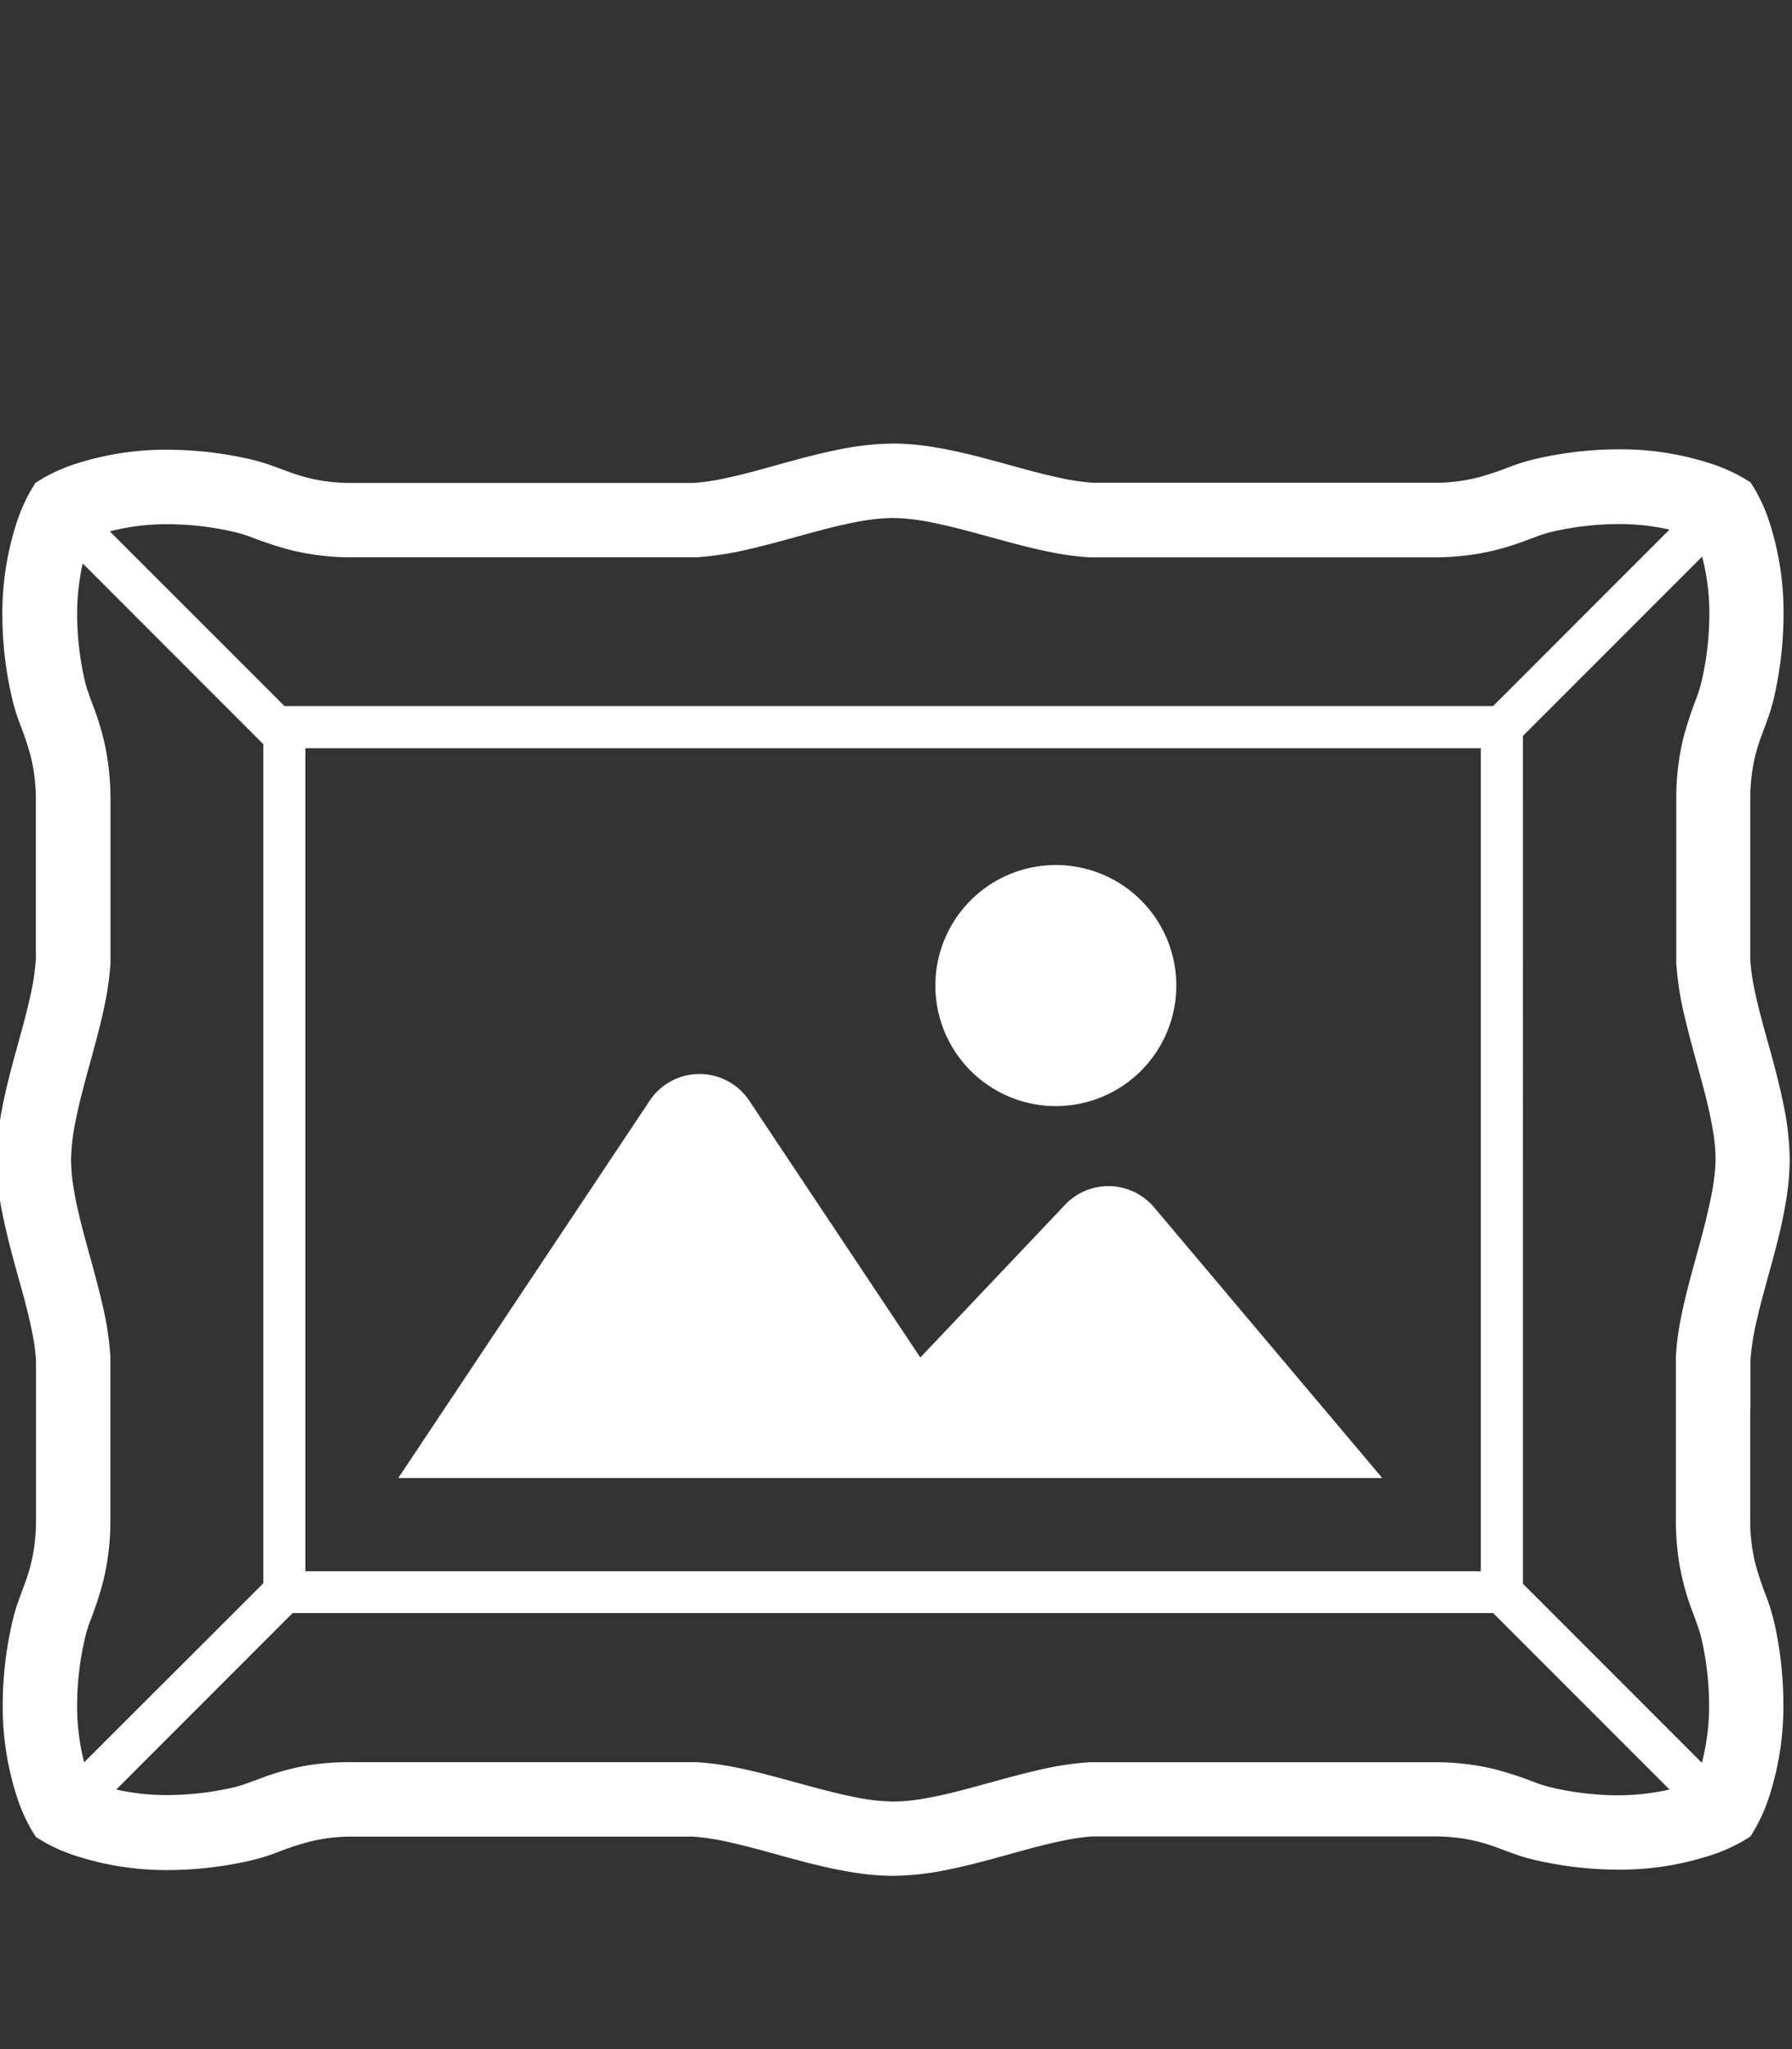 <svg xmlns="http://www.w3.org/2000/svg" xmlns:xlink="http://www.w3.org/1999/xlink" width="35" height="40" viewBox="0 0 35 40">
  <rect x="0" y="0" width="35" height="40" fill="#333333" stroke="none"/>
  <defs>
    <clipPath id="clip-path">
      <rect id="長方形_1028" data-name="長方形 1028" width="35" height="40" transform="translate(30 16)" fill="#fff"/>
    </clipPath>
  </defs>
  <g id="icon-painting" transform="translate(-30 -16)" clip-path="url(#clip-path)">
    <g id="icon-painting-2" data-name="icon-painting" transform="translate(29.93 24.656)">
      <path id="パス_155" data-name="パス 155" d="M34.259,70.344v-.854a4.682,4.682,0,0,1,.126-.785c.1-.451.258-.961.391-1.488.067-.265.128-.534.173-.807a5.063,5.063,0,0,0,.076-.83,5.5,5.5,0,0,0-.126-1.1c-.11-.539-.267-1.067-.4-1.553-.065-.243-.122-.475-.166-.689a4.091,4.091,0,0,1-.078-.564V58.561a3.783,3.783,0,0,1,.047-.622,3.454,3.454,0,0,1,.18-.656c.037-.1.078-.209.12-.327a3.651,3.651,0,0,0,.115-.391,7.334,7.334,0,0,0,.188-1.618A5.735,5.735,0,0,0,34.65,53.2a3.389,3.389,0,0,0-.295-.689l-.093-.152-.152-.093a3.366,3.366,0,0,0-.689-.295,5.7,5.7,0,0,0-1.745-.258,7.294,7.294,0,0,0-1.618.188,4.144,4.144,0,0,0-.505.156,5.674,5.674,0,0,1-.63.209,3.434,3.434,0,0,1-.86.1H21.421a4.73,4.73,0,0,1-.784-.126c-.451-.1-.961-.258-1.488-.391-.265-.067-.534-.128-.807-.173a5.062,5.062,0,0,0-.83-.076,5.589,5.589,0,0,0-1.1.126c-.539.11-1.067.268-1.553.4-.243.065-.475.122-.689.166a4.192,4.192,0,0,1-.563.078H6.963a3.8,3.8,0,0,1-.622-.047,3.465,3.465,0,0,1-.656-.18c-.1-.037-.21-.078-.327-.119a3.627,3.627,0,0,0-.391-.115,7.3,7.3,0,0,0-1.618-.188,5.714,5.714,0,0,0-1.745.258,3.371,3.371,0,0,0-.689.295l-.153.093-.092.152a3.382,3.382,0,0,0-.295.689,5.733,5.733,0,0,0-.259,1.745,7.268,7.268,0,0,0,.189,1.618,4.027,4.027,0,0,0,.155.505,5.813,5.813,0,0,1,.21.63,3.472,3.472,0,0,1,.1.861v3.112a4.78,4.78,0,0,1-.126.783c-.1.451-.258.961-.391,1.488-.067.264-.128.534-.174.807a5.068,5.068,0,0,0-.076.83,5.548,5.548,0,0,0,.126,1.1c.11.539.267,1.067.4,1.553.065.243.122.475.165.689a3.985,3.985,0,0,1,.079.562V72.6a3.792,3.792,0,0,1-.047.622,3.465,3.465,0,0,1-.18.656c-.037.1-.078.209-.12.327a3.557,3.557,0,0,0-.114.391,7.281,7.281,0,0,0-.189,1.619,5.724,5.724,0,0,0,.259,1.745,3.351,3.351,0,0,0,.295.689l.093.152.152.093a3.351,3.351,0,0,0,.689.294,5.711,5.711,0,0,0,1.745.259,7.3,7.3,0,0,0,1.618-.188,4.033,4.033,0,0,0,.506-.156,5.774,5.774,0,0,1,.63-.209,3.434,3.434,0,0,1,.86-.1H13.6a4.731,4.731,0,0,1,.784.126c.451.1.961.258,1.488.391.264.067.534.128.807.173a5.116,5.116,0,0,0,.83.076,5.59,5.59,0,0,0,1.1-.126c.539-.11,1.067-.268,1.553-.4.243-.065.475-.122.689-.165a4.008,4.008,0,0,1,.563-.079h6.642a3.792,3.792,0,0,1,.622.047,3.465,3.465,0,0,1,.656.18c.1.037.209.078.327.12a3.529,3.529,0,0,0,.391.114,7.3,7.3,0,0,0,1.618.188,5.7,5.7,0,0,0,1.745-.259,3.344,3.344,0,0,0,.689-.294l.152-.093.093-.152a3.384,3.384,0,0,0,.295-.689,5.728,5.728,0,0,0,.258-1.745A7.343,7.343,0,0,0,34.72,74.6a4.094,4.094,0,0,0-.156-.505,5.746,5.746,0,0,1-.21-.63,3.467,3.467,0,0,1-.1-.86V70.452C34.259,70.418,34.259,70.38,34.259,70.344ZM3.35,53.175a5.858,5.858,0,0,1,1.3.152,2.725,2.725,0,0,1,.326.1,7.1,7.1,0,0,0,.78.255,4.941,4.941,0,0,0,1.212.139h6.7a6.128,6.128,0,0,0,1.049-.163c.519-.12,1.034-.276,1.517-.4.241-.061.473-.113.689-.149a3.715,3.715,0,0,1,.59-.056,4.139,4.139,0,0,1,.811.1c.453.091.957.24,1.469.377.257.068.516.133.777.186a5.451,5.451,0,0,0,.789.106h6.7a5.217,5.217,0,0,0,.859-.067,4.931,4.931,0,0,0,.916-.248c.119-.043.221-.082.31-.113a2.229,2.229,0,0,1,.233-.07,5.859,5.859,0,0,1,1.3-.152,4.491,4.491,0,0,1,1,.108l-3.444,3.445H5.627L2.215,53.315A4.418,4.418,0,0,1,3.35,53.175Zm25.642,4.373V73.614H6.034V57.548ZM1.577,76.215a5.817,5.817,0,0,1,.152-1.295,2.576,2.576,0,0,1,.1-.327,7.3,7.3,0,0,0,.256-.78A4.974,4.974,0,0,0,2.226,72.6V69.426a6.075,6.075,0,0,0-.163-1.049c-.12-.519-.277-1.034-.4-1.517-.061-.241-.113-.473-.149-.689a3.649,3.649,0,0,1-.056-.59,4.139,4.139,0,0,1,.1-.811c.091-.453.24-.957.377-1.469.068-.257.134-.516.186-.777a5.386,5.386,0,0,0,.107-.789V58.561A5.277,5.277,0,0,0,2.16,57.7a4.94,4.94,0,0,0-.248-.917c-.044-.118-.083-.22-.113-.309a2.073,2.073,0,0,1-.07-.233,5.825,5.825,0,0,1-.152-1.3,4.462,4.462,0,0,1,.109-1l3.527,3.528v16.38l-3.5,3.495A4.405,4.405,0,0,1,1.577,76.215Zm30.1,1.773a5.859,5.859,0,0,1-1.3-.152,2.707,2.707,0,0,1-.326-.1,7.16,7.16,0,0,0-.78-.256,4.941,4.941,0,0,0-1.212-.138h-6.7a6.068,6.068,0,0,0-1.049.163c-.519.12-1.034.277-1.517.4-.241.061-.473.113-.689.149a3.648,3.648,0,0,1-.59.056,4.15,4.15,0,0,1-.811-.1c-.452-.092-.956-.24-1.468-.377-.257-.068-.516-.134-.777-.186a5.451,5.451,0,0,0-.789-.106h-6.7A5.283,5.283,0,0,0,6.1,77.4a4.991,4.991,0,0,0-.917.248c-.118.043-.22.083-.309.113a2.208,2.208,0,0,1-.233.07,5.858,5.858,0,0,1-1.3.152,4.5,4.5,0,0,1-1-.108l3.445-3.445H29.233l3.445,3.445A4.5,4.5,0,0,1,31.676,77.987Zm1.794-11.6c-.091.453-.24.957-.377,1.469-.068.257-.134.516-.186.777a5.375,5.375,0,0,0-.106.789V72.6a5.265,5.265,0,0,0,.066.858,4.916,4.916,0,0,0,.248.917c.044.119.082.221.113.31a2.206,2.206,0,0,1,.07.233,5.858,5.858,0,0,1,.152,1.3,4.378,4.378,0,0,1-.141,1.135l-3.495-3.495V57.308l3.5-3.5a4.393,4.393,0,0,1,.141,1.135,5.858,5.858,0,0,1-.152,1.3,2.8,2.8,0,0,1-.1.326,7.159,7.159,0,0,0-.256.78,4.967,4.967,0,0,0-.138,1.212v3.175a5.965,5.965,0,0,0,.163,1.049c.12.519.276,1.034.4,1.517.061.241.113.473.149.689a3.649,3.649,0,0,1,.056.59A4.176,4.176,0,0,1,33.47,66.392Z" transform="translate(0 -51.598)" fill="#fff"/>
      <path id="パス_156" data-name="パス 156" d="M129.486,234.069a1.168,1.168,0,0,0-1.738-.051L124.92,237l-3.342-5.014a1.168,1.168,0,0,0-1.943,0l-4.911,7.367h19.218Z" transform="translate(-106.875 -219.157)" fill="#fff"/>
      <path id="パス_157" data-name="パス 157" d="M270.421,176.61a2.353,2.353,0,1,0-2.353-2.353A2.353,2.353,0,0,0,270.421,176.61Z" transform="translate(-249.729 -163.674)" fill="#fff"/>
    </g>
  </g>
</svg>
